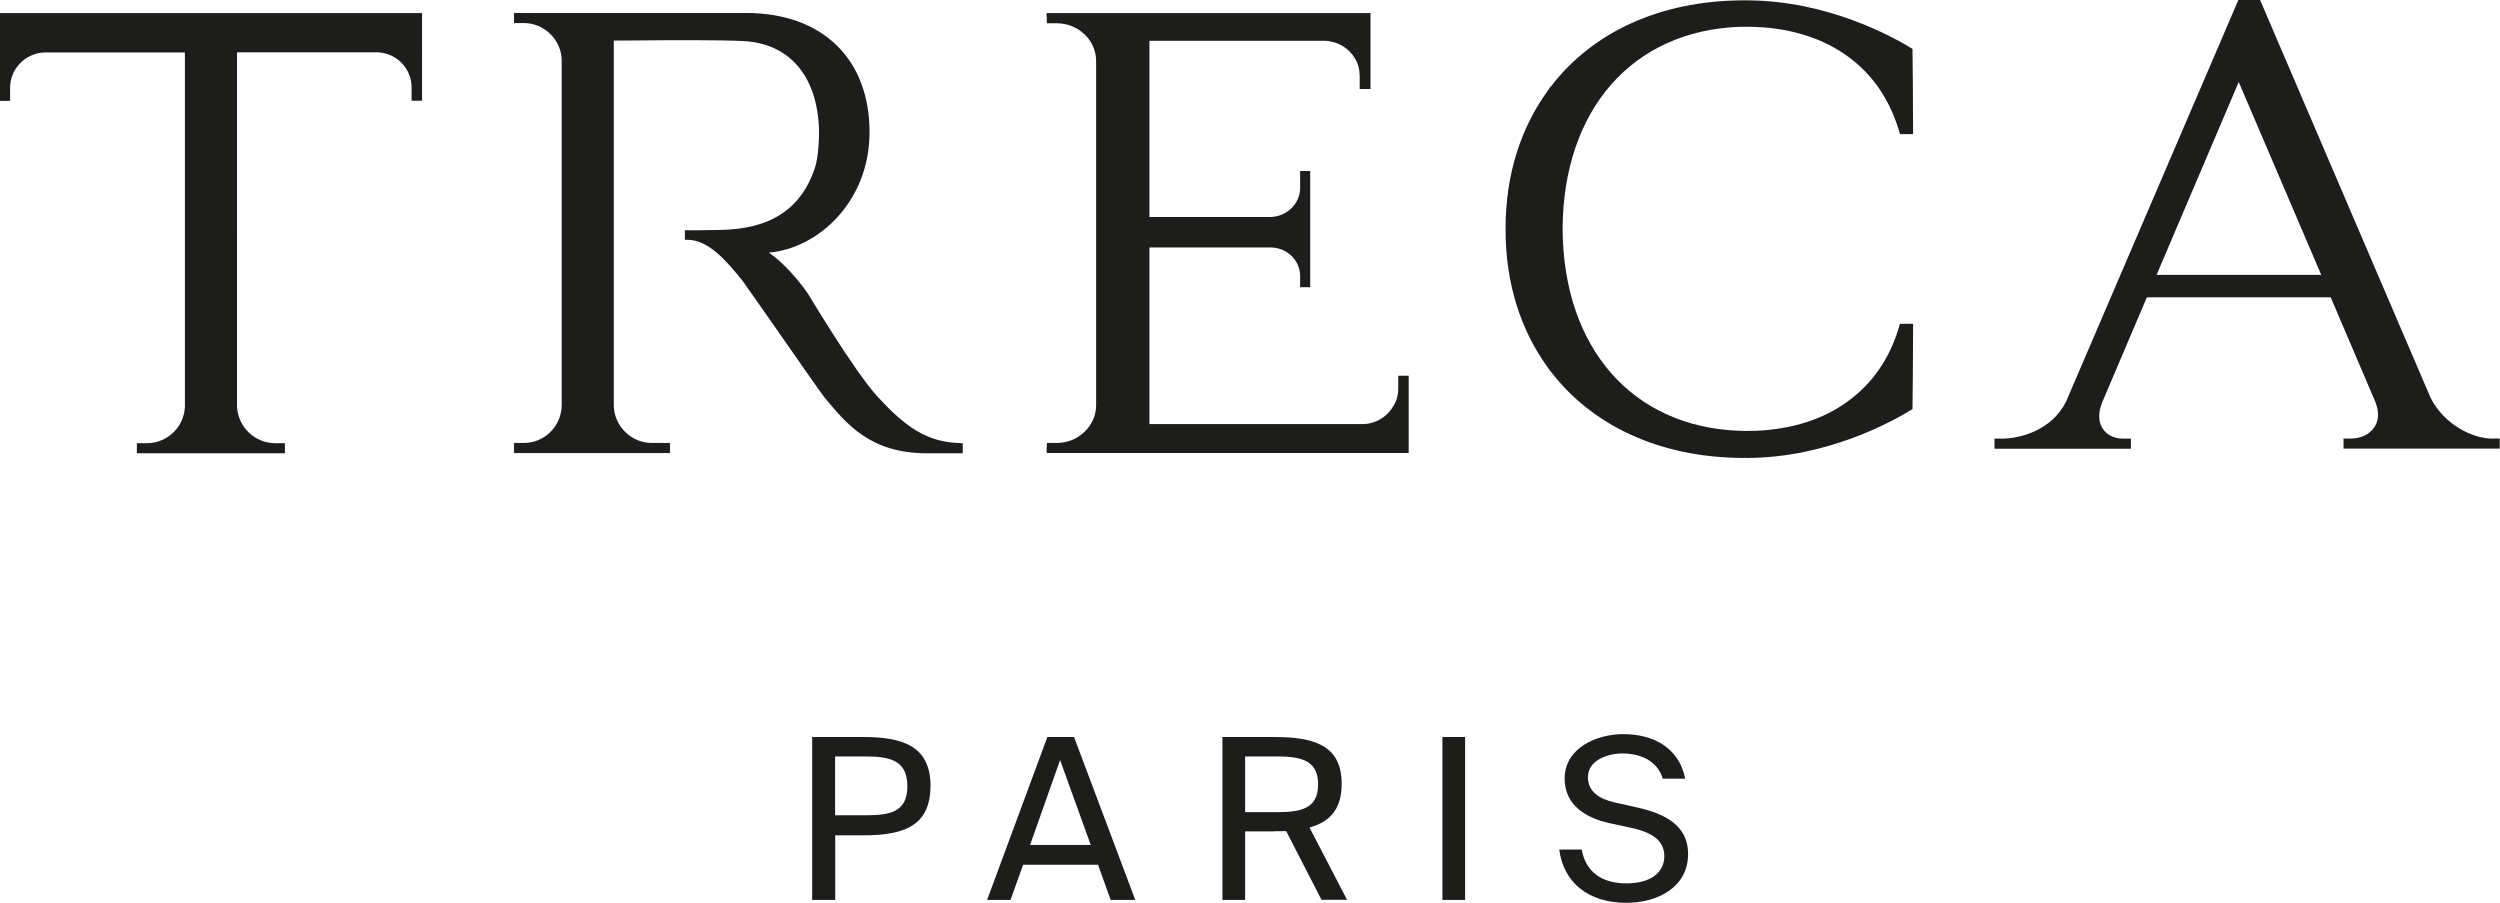 <?xml version="1.0" encoding="UTF-8"?>
<svg id="Layer_1" data-name="Layer 1" xmlns="http://www.w3.org/2000/svg" viewBox="0 0 208.21 75.18">
  <defs>
    <style>
      .cls-1 {
        fill: #1d1d1b;
      }
    </style>
  </defs>
  <path class="cls-1" d="m0,1.09v7.31h.84v-1.1c0-1.56,1.26-2.85,2.81-2.93h11.75v29.52c-.08,1.69-1.47,3.02-3.18,3.02h-.82v.84h12.33v-.84h-.81c-1.71,0-3.11-1.36-3.18-3.07V4.36h11.75c1.58.08,2.79,1.37,2.79,2.93v1.1h.87V1.09H0Z"/>
  <path class="cls-1" d="m80.01,36.9c-2.87-.04-4.7-1.45-6.94-3.88-1.97-2.17-5.73-8.49-5.78-8.56-.84-1.22-2.16-2.7-3.26-3.42,4.16-.36,8.39-4.29,8.39-10.03,0-6.11-3.94-9.93-10.28-9.93h-19.33v.84h.82c1.71,0,3.13,1.41,3.15,3.1v28.78c-.05,1.73-1.45,3.09-3.15,3.09h-.82v.84h12.99v-.84h-1.52c-1.71,0-3.13-1.41-3.16-3.1V3.38c.32,0,1.24,0,2-.01,2.24-.03,6.97-.05,8.81.05,3.76.2,6.15,2.84,6.28,7.41.02,1.1-.1,2.34-.31,3.05-1.45,4.58-5.23,5.21-7.94,5.27-1.55.04-2.73.03-2.73.03h-.19s0,.79,0,.79h.19c1.74,0,3.18,1.63,4.63,3.44.16.21,1.26,1.8,2.55,3.63,1.84,2.65,3.94,5.66,4.28,6.09,1.79,2.14,3.76,4.62,8.49,4.62h3v-.84h-.16Z"/>
  <path class="cls-1" d="m207.58,36.53c-1.68,0-4.05-1.2-5.15-3.4L188.23,0h-1.81l-14.36,33.47c-1.21,2.41-3.89,3.06-5.29,3.06h-.66v.84h11.36v-.84h-.66c-.71,0-1.31-.29-1.66-.79-.4-.57-.42-1.33-.08-2.21l3.73-8.77h15.31l3.73,8.74c.31.81.29,1.55-.11,2.1-.37.57-1.11.92-1.89.92h-.66v.84h13.01v-.84h-.63Zm-14.27-13.64h-13.7l6.84-16.06,6.87,16.06Z"/>
  <path class="cls-1" d="m116.45,31.31v1.08c0,.5-.13.99-.4,1.42-.5.88-1.42,1.46-2.44,1.51h-17.88v-14.71h10.15c1.34.04,2.4,1.09,2.4,2.38v.93h.84v-9.68h-.84v1.42c0,1.3-1.11,2.38-2.45,2.41h-10.1V3.4h14.69c1.03.07,1.95.62,2.45,1.51.26.43.37.92.37,1.42v1.08h.9s0-6.32,0-6.32h-26.98l.03.85h.84c1.76,0,3.24,1.39,3.26,3.1v28.75c-.02,1.7-1.5,3.1-3.26,3.1h-.84l-.03.67.03.17h30.13v-6.44h-.86Z"/>
  <path class="cls-1" d="m158.23,26.98c-.71,2.58-2.05,4.65-3.95,6.15-1.97,1.58-4.52,2.51-7.54,2.72-.16.01-.34.01-.53.03h-.42c-.16.01-.34.01-.5.01-.13,0-.26,0-.37-.01-8.96-.3-14.72-6.88-14.78-16.81.05-9.94,5.81-16.52,14.78-16.84h.87c.13.01.29.01.42.01.19.03.37.03.53.03,3.02.21,5.57,1.16,7.54,2.72,1.89,1.5,3.23,3.58,3.95,6.15l.02.03h1.08l-.02-4.1-.03-2.98-.05-.05c-1.52-.93-6.99-4.01-13.78-4.01h-.32c-6.91.03-12.49,2.67-15.93,7.13-.05.05-.08.1-.13.14-.05.1-.13.2-.19.29-2.23,3.08-3.49,6.97-3.49,11.44v.11c0,4.47,1.26,8.35,3.49,11.43.05.09.13.18.19.27.05.05.08.1.13.16,3.45,4.46,9.02,7.1,15.93,7.14.05,0,.11-.01.16-.01.05.01.1.01.16.01,6.78,0,12.26-3.1,13.78-4.04l.05-.04.03-2.99.02-4.1h-1.08l-.02.03Z"/>
  <path class="cls-1" d="m69.55,67.9h2.47c2,0,3.55-.2,3.55-2.42s-1.55-2.48-3.55-2.48h-2.47v4.9Zm7.94-2.42c0,3.37-2.31,4.09-5.62,4.09h-2.31v5.38h-1.92v-13.57h4.24c3.31,0,5.62.75,5.62,4.1"/>
  <path class="cls-1" d="m90.84,70.37l-2.55-7.07-2.5,7.07h5.05Zm-1.39-8.99l5.1,13.57h-2.05l-1.05-2.93h-6.24l-1.05,2.93h-1.95l5.02-13.57h2.21Z"/>
  <path class="cls-1" d="m103.7,67.64h2.55c1.97,0,3.53-.21,3.53-2.31s-1.56-2.33-3.53-2.33h-2.55v4.64Zm2.39,1.6h-2.39v5.71h-1.89v-13.57h4.28c3.32,0,5.65.66,5.65,3.9,0,2.16-1.03,3.18-2.68,3.64l3.13,6.02h-2.13l-2.94-5.72c-.32.01-.66.01-1.03.01"/>
  <rect class="cls-1" x="120.13" y="61.38" width="1.89" height="13.57"/>
  <path class="cls-1" d="m140.35,64.85h-1.87c-.47-1.58-2-2.1-3.36-2.1-1.05,0-2.87.46-2.87,1.99,0,1.18.94,1.79,2.18,2.08l1.58.35c2.08.45,4.58,1.24,4.58,3.96s-2.47,4.06-5.15,4.06c-3.21,0-5.23-1.73-5.58-4.44h1.87c.34,1.87,1.66,2.82,3.73,2.82s3.15-.94,3.15-2.27c0-1.42-1.21-2.03-2.91-2.39l-1.68-.36c-1.84-.41-3.71-1.43-3.71-3.7,0-2.59,2.71-3.71,4.89-3.71,2.42,0,4.63,1.08,5.15,3.71"/>
</svg>